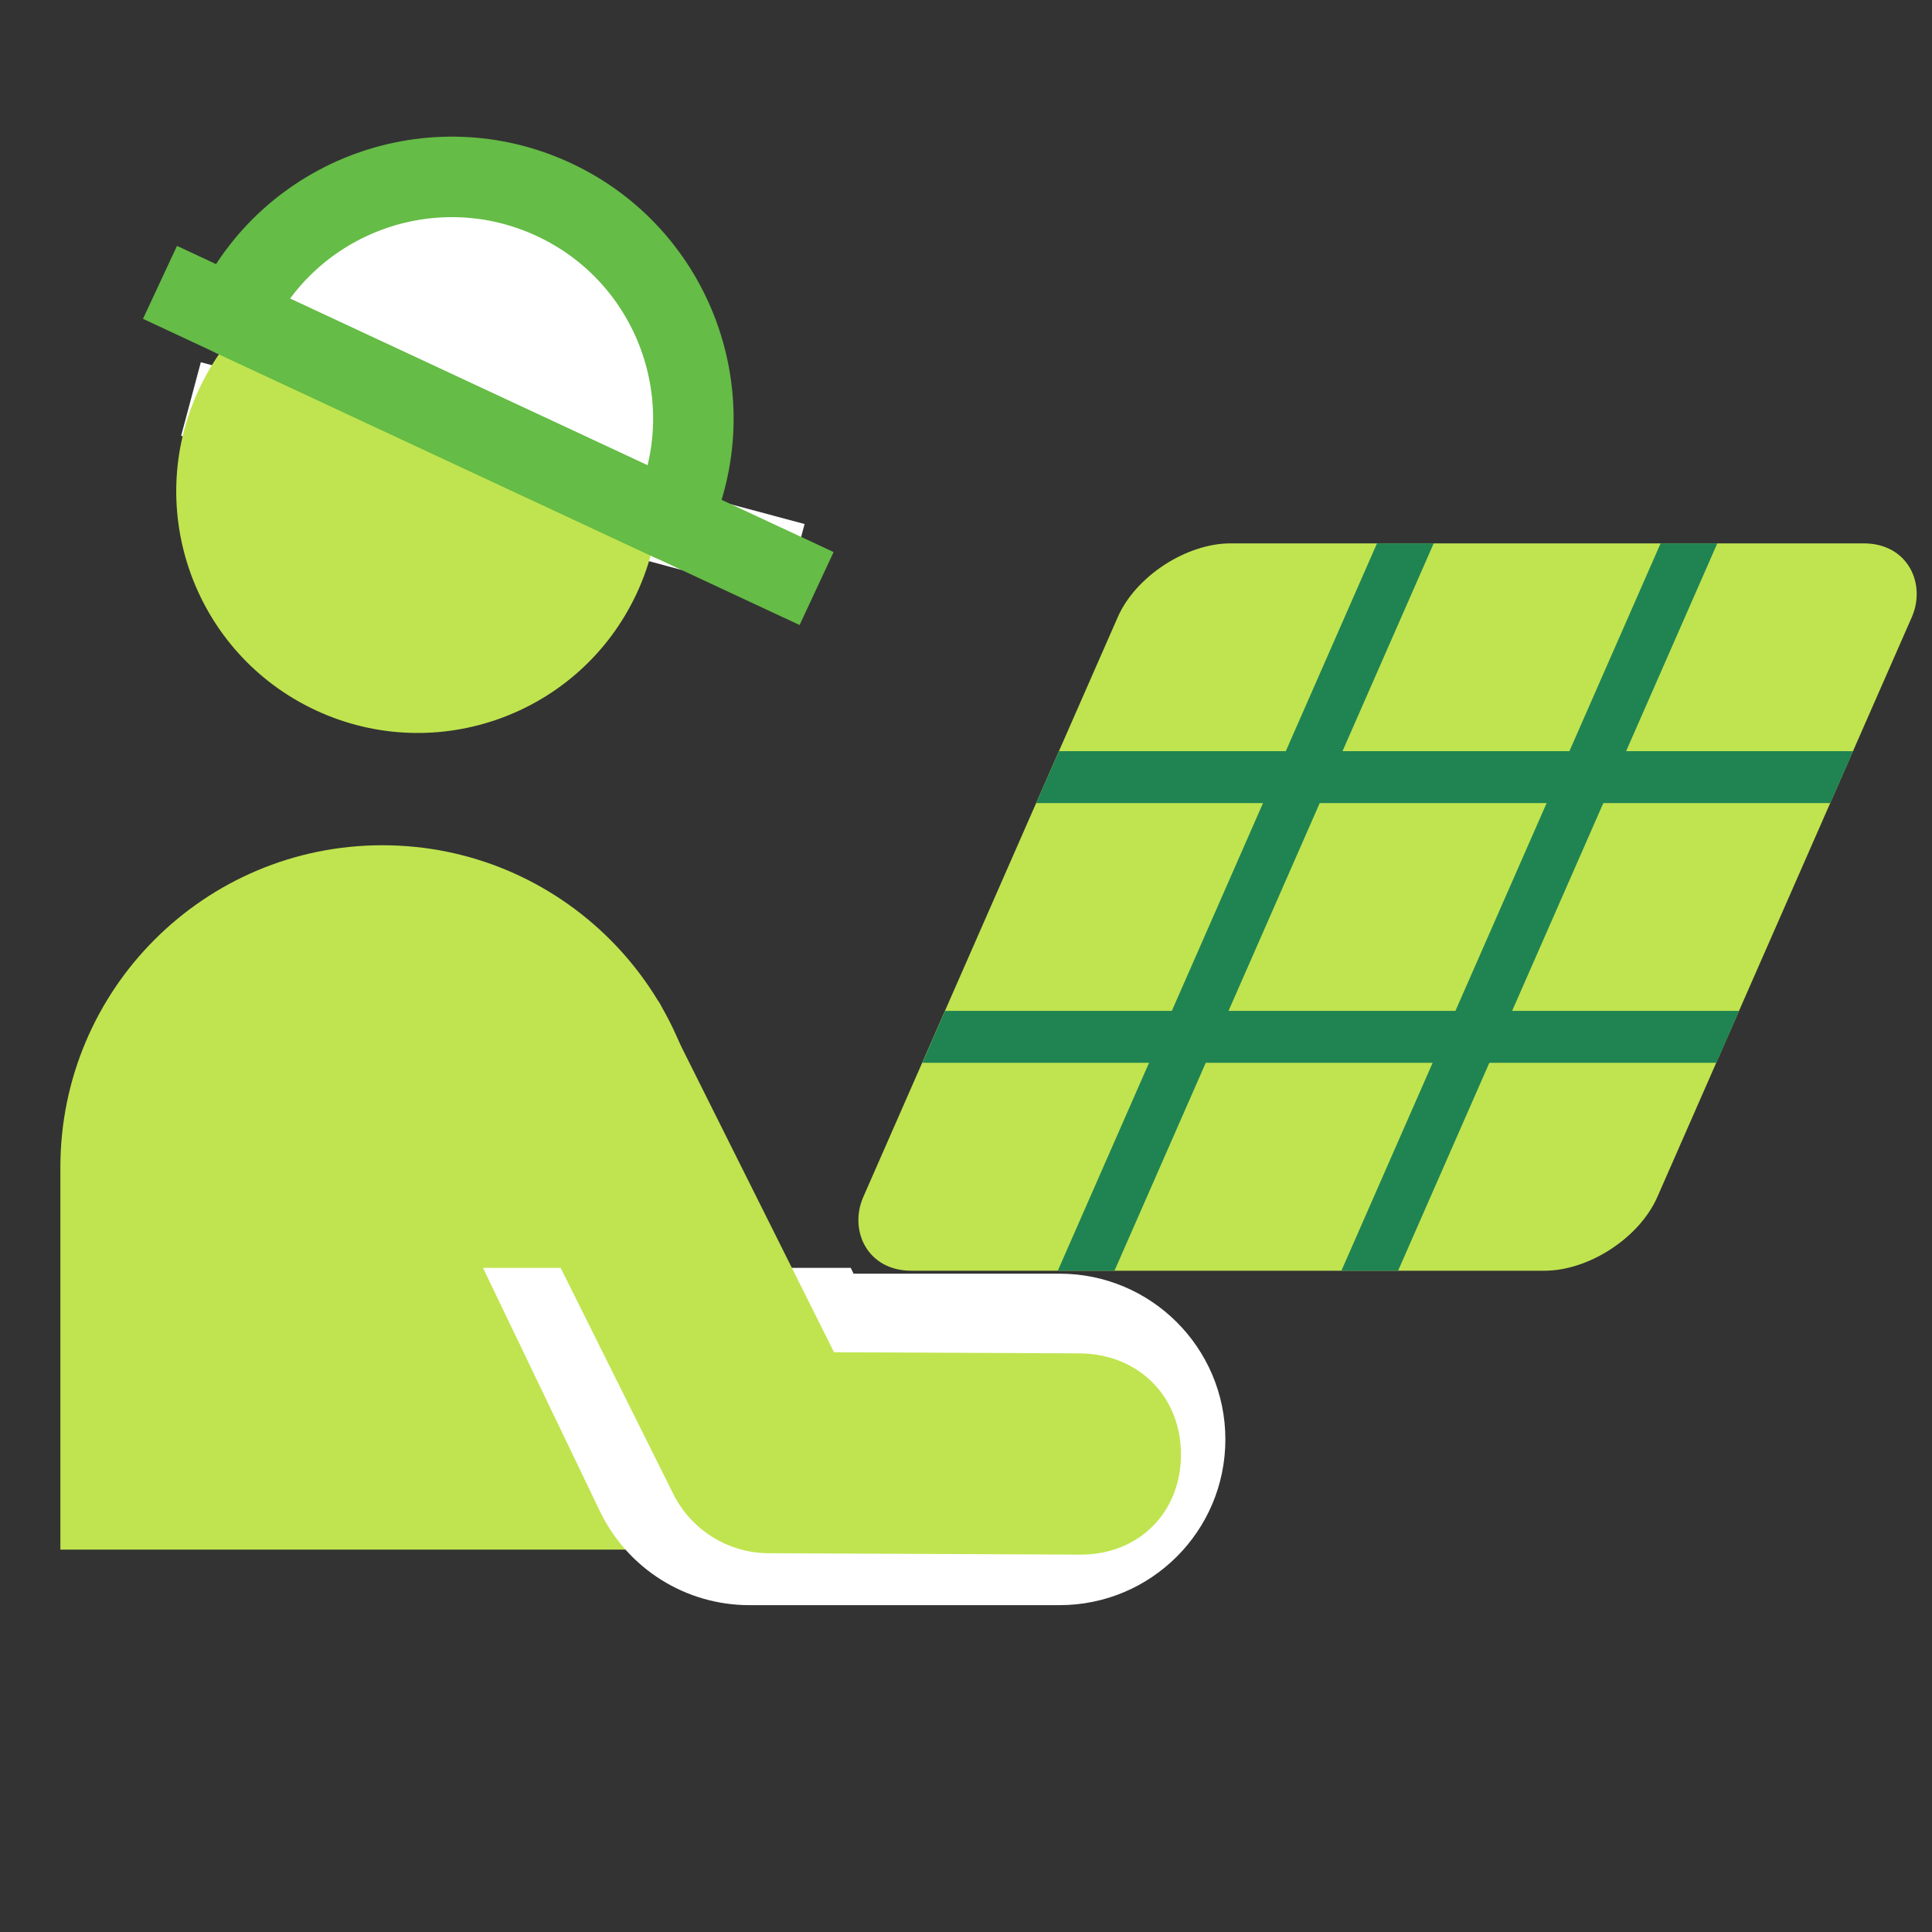 <svg width="96" height="96" viewBox="0 0 96 96" fill="none" xmlns="http://www.w3.org/2000/svg">
<rect x="0" y="0" width="96" height="96" fill="#333333" stroke="none"/>
<g clip-path="url(#clip0_1964_14396)">
<path d="M3 58C3 49.163 10.163 42 19 42V42C27.837 42 35 49.163 35 58V77H3V58Z" fill="#C0E44F"/>
<rect x="9.979" y="18" width="31.059" height="3.785" transform="rotate(15 9.979 18)" fill="white"/>
<rect width="39.456" height="39.456" rx="4" transform="matrix(1 0 -0.402 0.916 57.149 27)" fill="#C0E44F"/>
<rect width="39.456" height="2.818" transform="matrix(1 0 -0.402 0.916 52.621 37.324)" fill="#208452"/>
<rect width="39.456" height="2.818" transform="matrix(1 0 -0.402 0.916 46.962 50.229)" fill="#208452"/>
<rect width="39.456" height="2.818" transform="matrix(-0.402 0.916 -1 -4.0031e-08 85.332 27)" fill="#208452"/>
<rect width="39.456" height="2.818" transform="matrix(-0.402 0.916 -1 -4.0031e-08 71.24 27)" fill="#208452"/>
<path fill-rule="evenodd" clip-rule="evenodd" d="M24 63L29.809 75.09C31.18 77.944 34.066 79.759 37.232 79.759L52.652 79.759C57.2 79.759 60.888 76.072 60.888 71.523C60.888 66.975 57.2 63.288 52.652 63.288L42.412 63.288L42.274 63H24Z" fill="white"/>
<path fill-rule="evenodd" clip-rule="evenodd" d="M58.681 72.25C58.695 75.155 56.577 77.263 53.672 77.249L38.18 77.178C36.158 77.169 34.31 76.001 33.425 74.174L24.761 56.786C23.491 54.161 24.579 51.024 27.192 49.778C29.805 48.532 30.971 48.011 32.753 49.803L41.443 67.192L53.626 67.248C56.531 67.261 58.668 69.344 58.681 72.25Z" fill="#C0E44F"/>
<circle cx="20.76" cy="24.418" r="12" transform="rotate(25 20.76 24.418)" fill="#C0E44F"/>
<path d="M33.326 25.864L11.574 15.721C14.375 9.714 21.515 7.116 27.521 9.917C33.528 12.717 36.127 19.857 33.326 25.864Z" fill="white" stroke="#65BC46" stroke-width="4" stroke-linejoin="round"/>
<path d="M9.762 14.876L38.764 28.399" stroke="#65BC46" stroke-width="4" stroke-linecap="square"/>
</g>
<defs>
<clipPath id="clip0_1964_14396">
<rect width="96" height="96" fill="white"/>
</clipPath>
</defs>
</svg>
